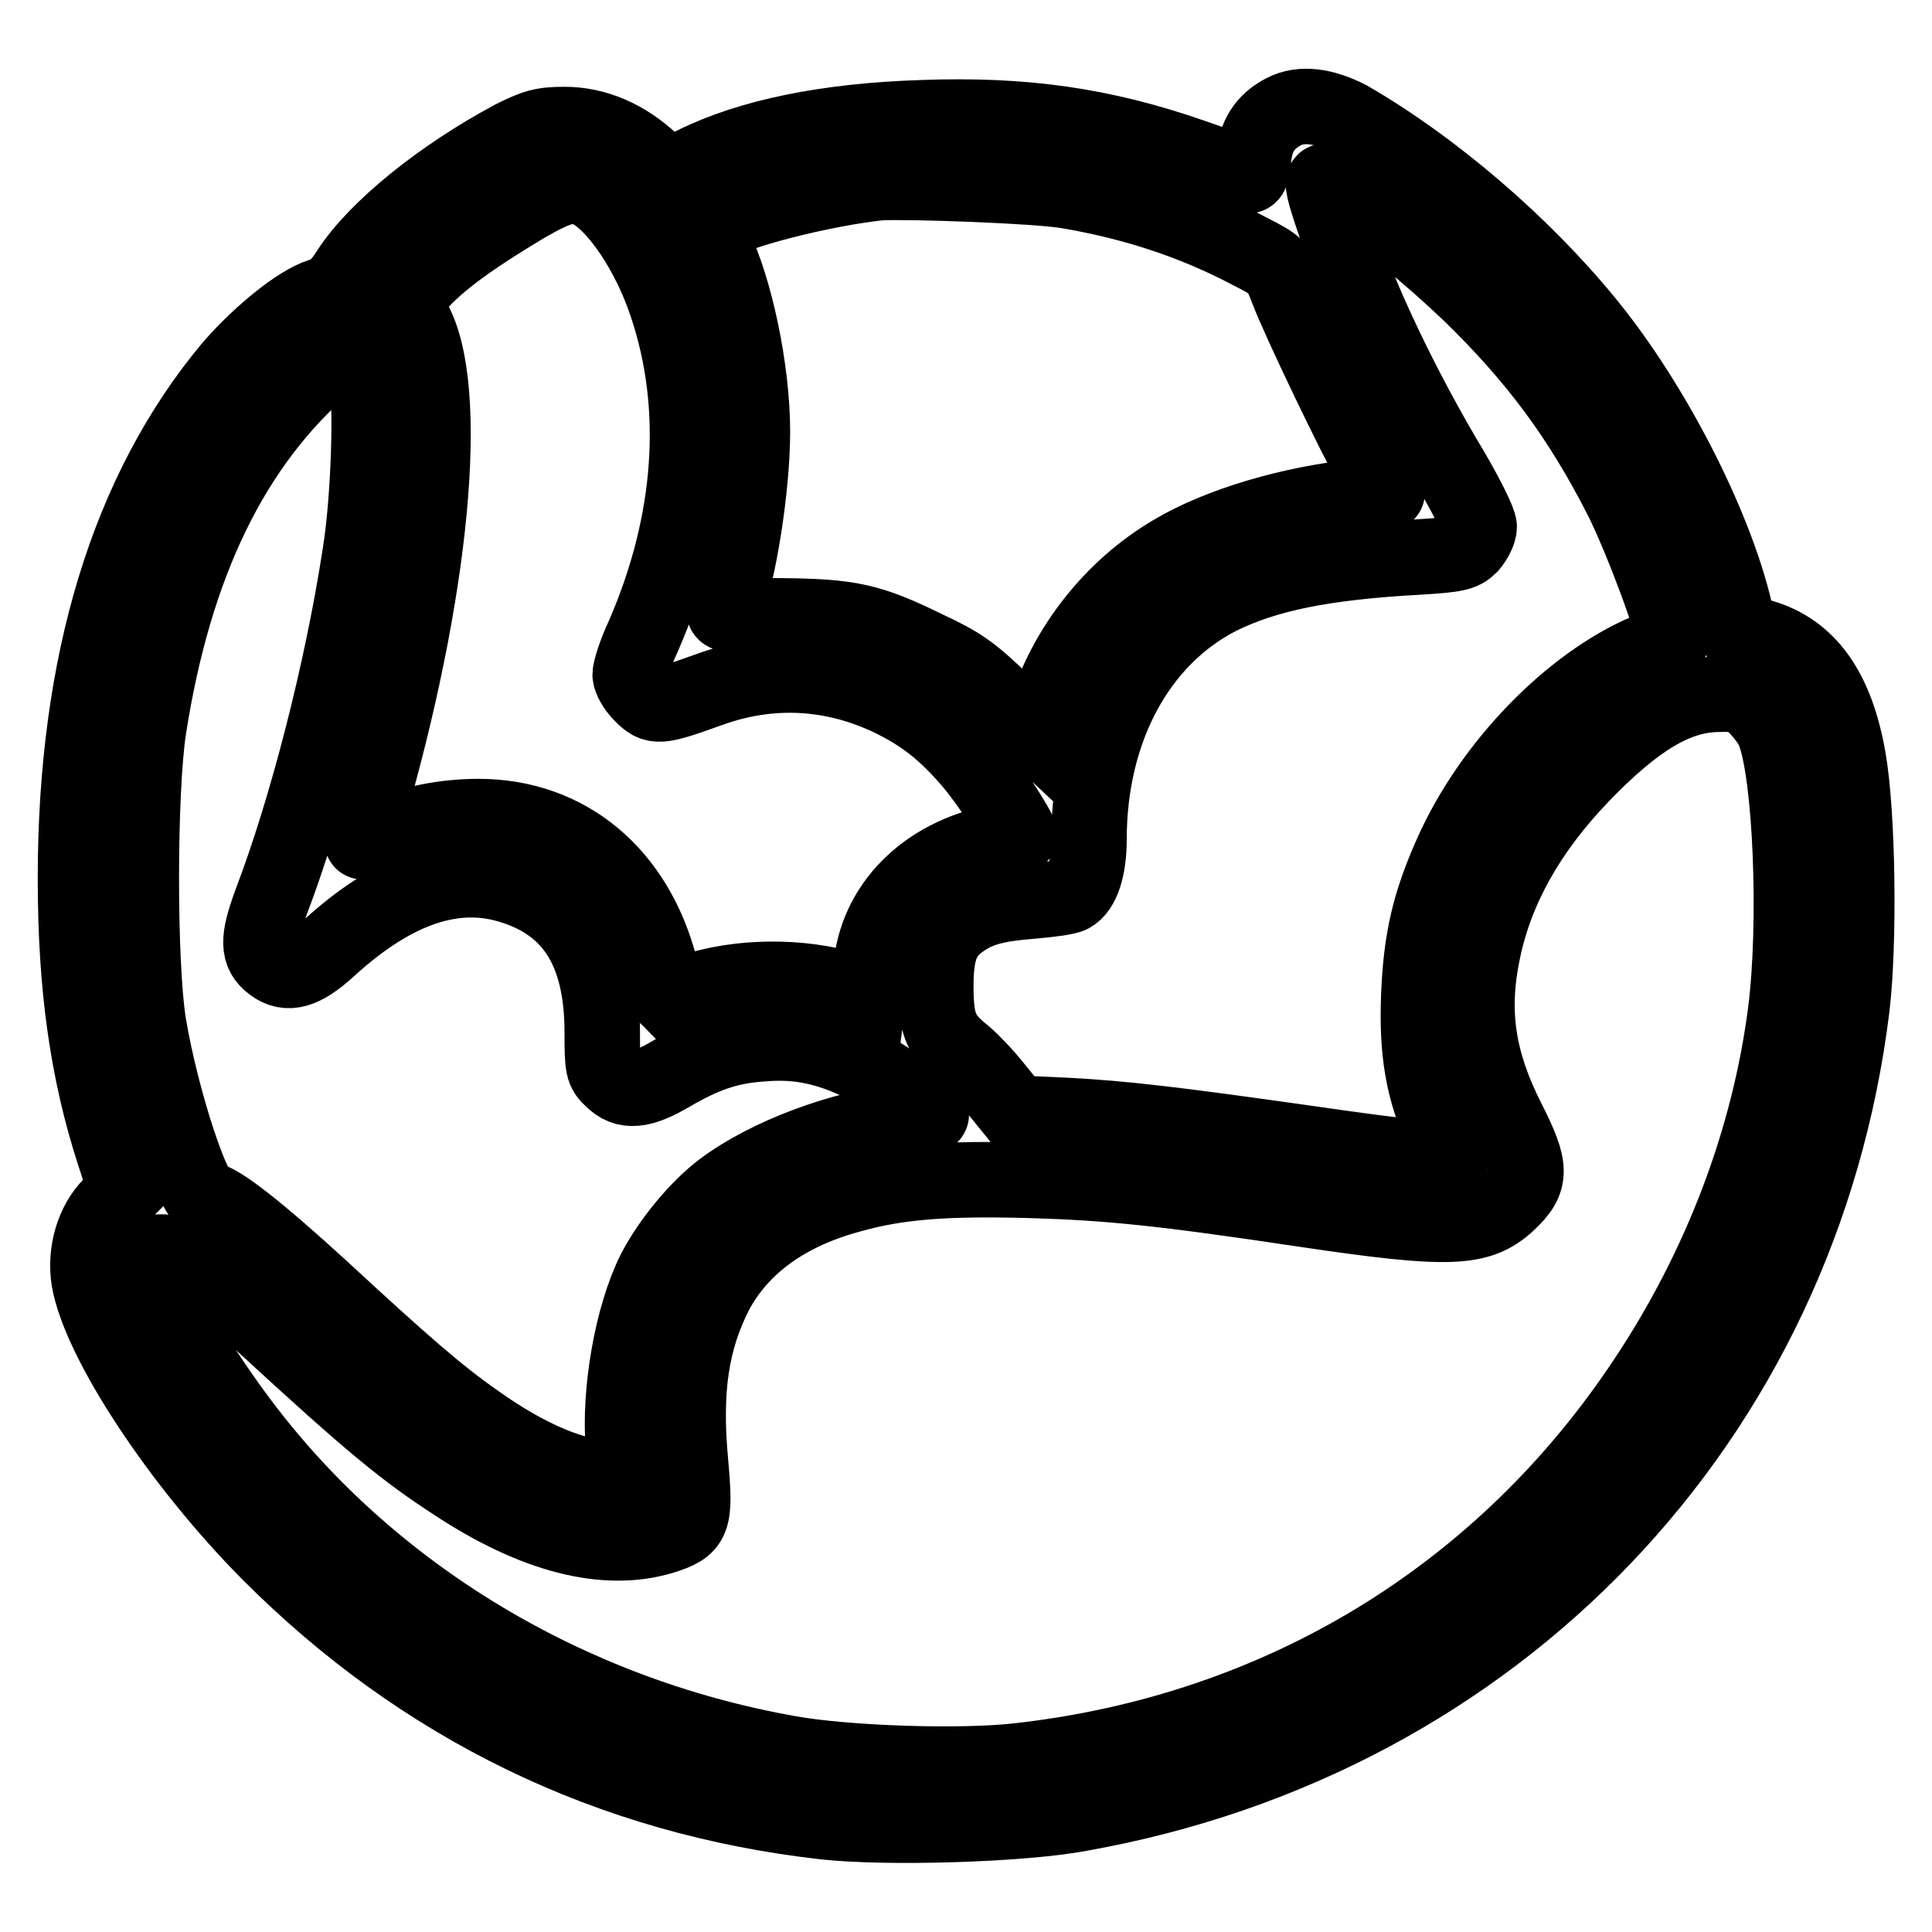 <?xml version="1.0" encoding="utf-8"?>
<!-- Svg Vector Icons : http://www.onlinewebfonts.com/icon -->
<!DOCTYPE svg PUBLIC "-//W3C//DTD SVG 1.1//EN" "http://www.w3.org/Graphics/SVG/1.1/DTD/svg11.dtd">
<svg version="1.1" xmlns="http://www.w3.org/2000/svg" xmlns:xlink="http://www.w3.org/1999/xlink" x="0px" y="0px" viewBox="0 0 256 256" enable-background="new 0 0 256 256" xml:space="preserve">
<g><g><g><path stroke-width="10" fill-opacity="0" stroke="#000000"  d="M170.1,14.8c-2.5,1.3-3.7,3.2-4,6.2c-0.2,2.1-0.4,2.5-1.1,2.2c-0.5-0.2-3.6-1.3-7.1-2.5c-11.8-4.1-22.3-5.6-35.7-5.1c-12.6,0.4-22.9,2.5-30.3,6.2l-3.4,1.7l-2.1-2c-3.5-3.3-7.5-5-11.6-5c-2.9,0-3.9,0.3-6.9,1.8c-9.5,5.1-18,12-21.6,17.5c-1.4,2.2-2.2,2.9-3.8,3.4c-2.9,0.9-8.1,5.1-11.9,9.5C17,65,10,87.8,10,116.4c0,14.3,1.6,25.6,5.1,36.4l1.6,4.9l-2,2c-2.3,2.3-3.5,6.2-2.9,9.9c1.4,8.1,12,24.2,23.8,36.1c20.3,20.4,45.2,32.5,73.7,35.7c8,0.9,26.1,0.4,33.9-1.1c55.1-9.8,95.5-52.1,102.2-106.9c1-8.5,0.8-25.5-0.5-32.9c-1.6-9.1-5.3-14.3-11.5-16.1l-2.9-0.8l-0.6-2.6c-2.7-11.6-11-27.7-19.7-38.3c-8.5-10.4-20.4-20.6-31.5-27C175.4,14,172.4,13.6,170.1,14.8z M141.5,25.3c8.8,1.5,16.7,4.1,24.1,8c3.7,1.9,3.8,2,5,5.1c1.6,4.2,9,19.6,11.3,23.6c1,1.8,1.9,3.2,1.9,3.3c0,0.1-1.7,0.4-3.6,0.5c-9,0.9-18.6,3.7-24.8,7.4c-8,4.7-14.2,12.6-16.9,21.4l-0.9,2.9l-4.8-4.5c-4-3.9-5.6-5-9.9-7c-7.7-3.8-10.3-4.3-19.5-4.4c-6.6,0-7.7-0.1-7.4-0.8c1.9-4.8,3.7-16.3,3.7-23.6c0-8.2-2.3-19-5.1-24.7l-1-1.9l1.1-0.8c2.9-1.9,14.4-4.8,21.9-5.6C120.6,24,137.5,24.6,141.5,25.3z M178.6,25.9c5.6,3.6,10.5,7.6,16.3,13.1c8.7,8.5,14.5,16.3,20,27.1c2.7,5.4,7.1,17.3,6.8,18.3c-0.1,0.3-1.7,1.2-3.5,1.9c-10.1,4.3-20.6,15.1-25.8,26.7c-3,6.7-4.1,11.5-4.4,18.9c-0.3,7.6,0.6,12.5,3.1,18.1c0.7,1.6,1.3,3,1.3,3.3c0,0.7-5.3,0.2-19.8-1.9c-17-2.4-23.7-3.2-31.3-3.6l-6.7-0.3l-2.6-3.2c-1.4-1.8-3.6-4.1-4.8-5c-2.6-2.2-3.2-3.8-3.2-8.7c0-4.5,0.8-6.7,3.1-8.4c2.4-1.8,4.7-2.4,9.6-2.8c2.4-0.2,4.7-0.5,5.2-0.8c1.5-0.8,2.4-3.6,2.4-7.4c0-14.5,6.5-26.6,17.3-32.1c6.1-3,13.6-4.6,26.5-5.3c4.9-0.3,5.7-0.5,6.7-1.5c0.6-0.7,1.2-1.8,1.2-2.5c0-0.7-1.7-4.1-3.7-7.5c-6.3-10.5-12.1-22.5-15.2-32c-1.8-5.2-2-6.3-1.5-6.3C175.6,24.1,177,24.9,178.6,25.9z M78.3,25.3c3.4,1.8,7.7,8.1,10,15c4.6,13.6,3.5,29-3.1,44.1c-1,2.1-1.7,4.4-1.7,5c0,0.6,0.7,1.8,1.5,2.6c1.8,1.8,2.2,1.8,8.9-0.6c8.2-3,16.5-2.5,24.2,1.2c4.3,2.1,7.2,4.4,10.7,8.5c2.2,2.6,6.3,8.8,6.3,9.6c0,0.2-1.4,0.6-3,0.9c-9.5,1.8-16.1,8.5-16.7,16.9c-0.1,2-0.3,3.5-0.3,3.5c0,0-1.2-0.4-2.5-0.8c-6.6-2-14.7-1.9-21,0.2c-1.6,0.6-3,0.9-3,0.9c-0.1-0.1-0.6-1.9-1.1-4c-3.2-12.5-12.3-20.1-24.1-20.1c-4.5,0-8.9,0.9-12.7,2.5c-1.4,0.6-2.6,1-2.7,0.8c-0.2-0.1,0.5-2.7,1.3-5.7c8.5-30.1,10.5-56.3,5-64.1l-1-1.4l1.5-1.9c2.6-3.2,6.8-6.4,14.8-11.2C74.3,24.5,76,24.1,78.3,25.3z M48.5,49.5c0.8,3.3,0.4,16.7-0.8,24c-2.4,15.6-7.1,33.8-11.8,46.1c-1.8,4.9-1.8,6.7,0.2,8.2c2,1.5,4.1,0.9,7.4-2.1c8.3-7.6,16-10.4,23.2-8.6c8.9,2.3,13.1,8.6,13.1,19.7c0,4.7,0.1,5.1,1.3,6.2c1.8,1.8,3.9,1.6,7.8-0.7c4.5-2.6,7.6-3.7,12.2-4c4.8-0.4,8.6,0.5,13,2.6c3.4,1.8,9.3,6,9.3,6.8c0,0.3-1.5,0.6-3.3,0.8c-8.5,0.9-18.4,4.6-24.4,9.1c-3.3,2.5-7,7-9,10.9c-2.9,5.8-4.7,15.8-4.1,23.2l0.4,4.2h-2c-4.7,0-11.1-2.7-17.7-7.4c-5.2-3.6-10.1-7.9-20.7-17.7c-8.2-7.5-13.7-11.9-15.3-11.9c-1.6,0-5.9-13-7.6-23.1c-1.3-7.9-1.3-30.8,0-39.3c3.4-21.8,11.1-37.7,23.6-48.4C46.6,45.3,47.6,45.6,48.5,49.5z M232.6,93.5c0.9,0.9,2.1,2.4,2.5,3.5c2.2,5.6,3,25.3,1.5,37.1c-2.2,17-8.6,33.8-18.5,48.7c-19,28.7-48.5,46.6-83,50.5c-7.6,0.9-23.1,0.4-30.7-1c-29.2-5.2-55.4-21-72.5-43.8c-6.9-9.2-12.9-19.9-12.2-21.8c0.5-1.3,3.3-1,5.8,0.7c1.2,0.8,5.7,4.6,9.9,8.5c13.8,12.7,18.2,16.3,24.8,20.6c10.6,7,20,9.4,27.6,7.1c4.1-1.3,4.4-2,3.7-9.8c-0.9-9.7,0.1-16.2,3.3-22.5c3.3-6.2,9.3-10.6,17.7-12.9c6.3-1.8,12.6-2.3,23.9-2c10.4,0.3,17.5,1,36.8,3.9c18.9,2.8,22.8,2.6,26.6-0.9c3.2-3,3.2-4.6,0-10.9c-4-7.9-5-14.4-3.3-22.5c1.7-8.2,6-15.9,13-23.2c7.2-7.5,12.6-10.7,18-10.8C230.5,91.9,231,92.1,232.6,93.5z"/></g></g></g>
</svg>